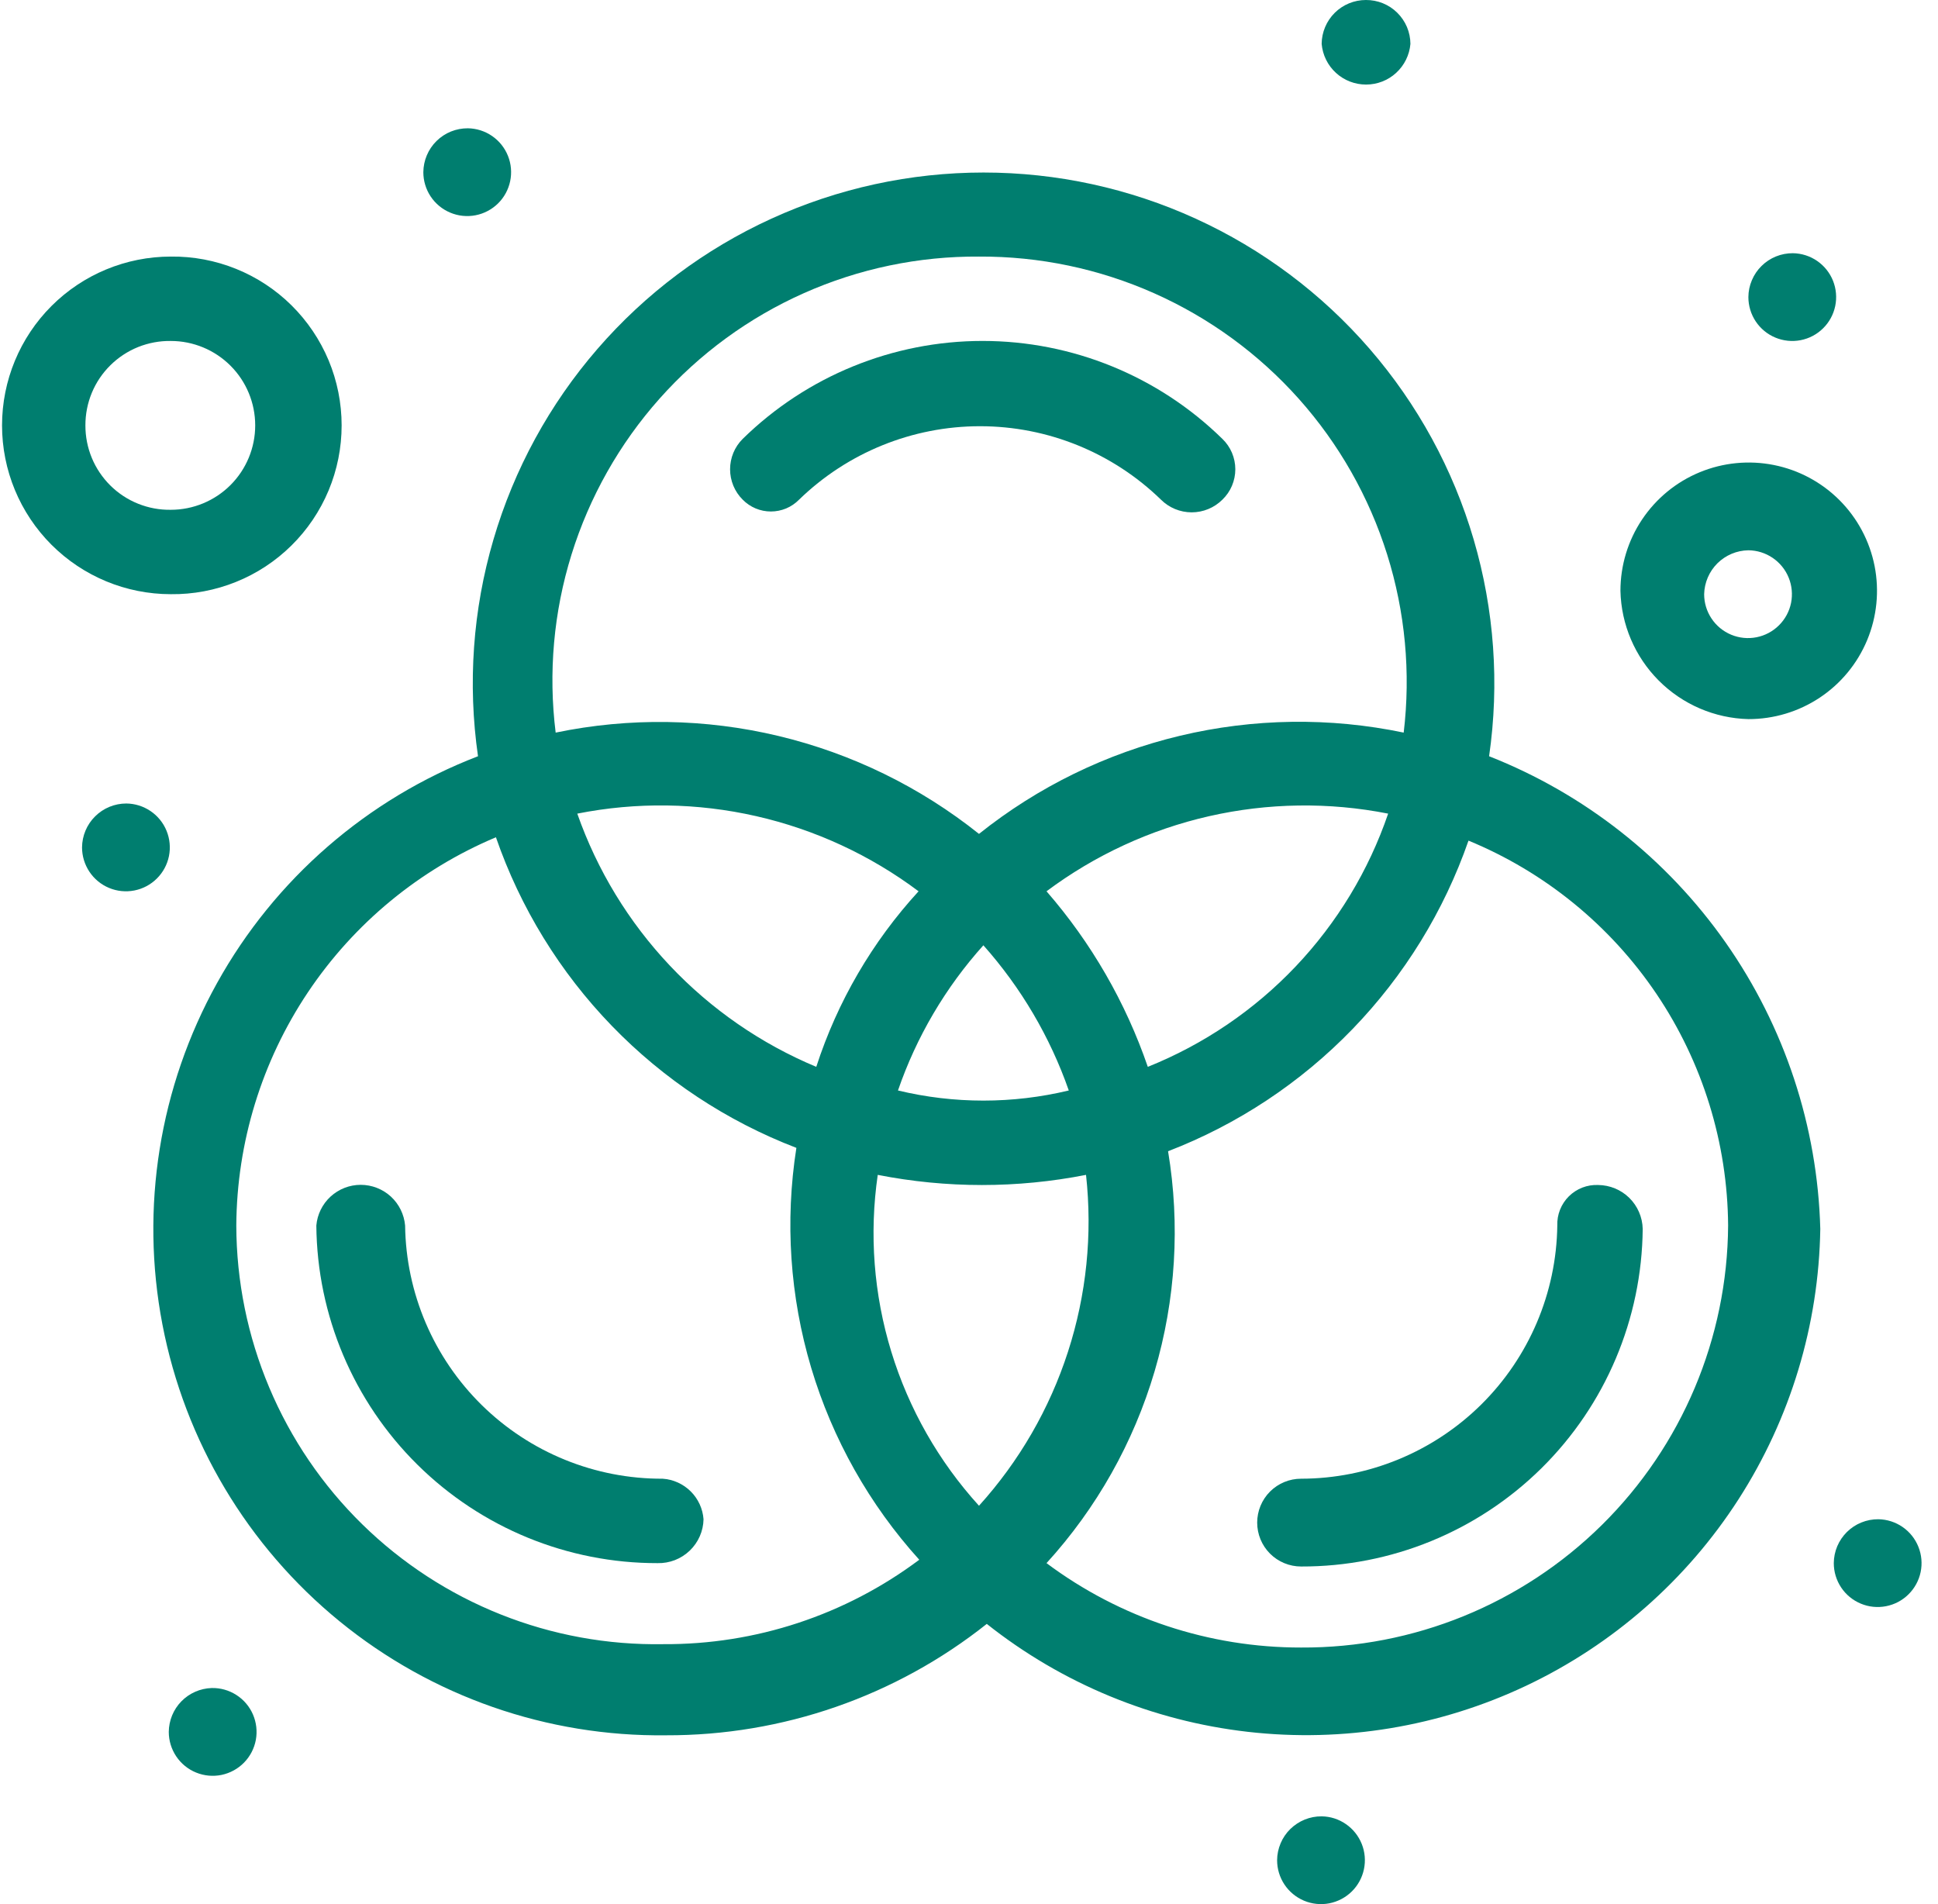 <svg width="57" height="56" viewBox="0 0 57 56" fill="none" xmlns="http://www.w3.org/2000/svg">
<g clip-path="url(#clip0_559_544)">
<path d="M19.491 43.489C17.502 43.497 15.589 42.719 14.171 41.325C12.752 39.93 11.941 38.032 11.915 36.043C11.886 35.716 11.737 35.412 11.495 35.19C11.253 34.969 10.937 34.846 10.609 34.846C10.281 34.846 9.966 34.969 9.724 35.19C9.482 35.412 9.332 35.716 9.304 36.043C9.327 38.688 10.396 41.216 12.277 43.076C14.157 44.936 16.697 45.977 19.342 45.972C19.515 45.976 19.688 45.945 19.85 45.883C20.011 45.82 20.159 45.726 20.285 45.606C20.41 45.486 20.511 45.343 20.581 45.184C20.651 45.025 20.689 44.854 20.692 44.681C20.669 44.371 20.535 44.08 20.314 43.861C20.093 43.642 19.801 43.51 19.491 43.489Z" fill="#007E6F"/>
<path d="M43.797 22.241C44.105 20.109 43.95 17.936 43.344 15.869C42.738 13.802 41.694 11.889 40.284 10.261C38.874 8.633 37.13 7.327 35.17 6.432C33.211 5.537 31.082 5.074 28.928 5.074C26.774 5.074 24.645 5.537 22.686 6.432C20.727 7.327 18.983 8.633 17.573 10.261C16.162 11.889 15.119 13.802 14.513 15.869C13.906 17.936 13.752 20.109 14.059 22.241C10.798 23.495 8.08 25.856 6.384 28.911C4.687 31.966 4.118 35.52 4.777 38.952C5.436 42.384 7.281 45.475 9.989 47.684C12.697 49.893 16.096 51.079 19.59 51.035C23.015 51.045 26.341 49.89 29.023 47.759C31.235 49.513 33.894 50.612 36.699 50.933C39.503 51.254 42.342 50.783 44.893 49.575C47.444 48.366 49.606 46.467 51.134 44.093C52.661 41.719 53.494 38.965 53.538 36.142C53.457 33.125 52.49 30.198 50.758 27.726C49.026 25.254 46.605 23.347 43.797 22.241ZM28.794 7.546C30.569 7.536 32.325 7.904 33.946 8.625C35.568 9.346 37.017 10.404 38.199 11.728C39.38 13.052 40.266 14.612 40.798 16.305C41.33 17.998 41.496 19.784 41.285 21.546C39.112 21.092 36.866 21.124 34.706 21.639C32.547 22.154 30.528 23.139 28.794 24.525C27.065 23.144 25.053 22.161 22.901 21.646C20.749 21.131 18.51 21.097 16.343 21.546C16.124 19.786 16.283 18 16.81 16.306C17.337 14.613 18.219 13.051 19.397 11.726C20.576 10.4 22.024 9.342 23.645 8.621C25.265 7.9 27.021 7.534 28.794 7.546ZM28.794 44.284C27.61 42.982 26.729 41.435 26.214 39.752C25.699 38.07 25.563 36.294 25.816 34.553C27.838 34.951 29.919 34.951 31.942 34.553C32.135 36.305 31.954 38.079 31.411 39.756C30.869 41.433 29.977 42.976 28.794 44.284ZM26.411 32.071C26.954 30.494 27.808 29.042 28.923 27.801C30.031 29.047 30.885 30.497 31.435 32.071C29.784 32.468 28.062 32.468 26.411 32.071ZM24.008 31.376C22.38 30.696 20.913 29.682 19.702 28.399C18.491 27.117 17.563 25.594 16.979 23.929C18.718 23.584 20.511 23.609 22.241 24.003C23.97 24.396 25.598 25.149 27.017 26.213C25.655 27.698 24.629 29.459 24.008 31.376ZM30.78 26.213C32.202 25.15 33.831 24.398 35.562 24.004C37.293 23.611 39.087 23.585 40.828 23.929C40.255 25.606 39.327 27.139 38.107 28.425C36.887 29.71 35.404 30.716 33.759 31.376C33.108 29.479 32.096 27.726 30.78 26.213ZM6.95 36.043C6.965 33.601 7.697 31.217 9.054 29.187C10.412 27.157 12.335 25.571 14.586 24.624C15.304 26.699 16.467 28.591 17.994 30.169C19.52 31.747 21.373 32.972 23.423 33.759C23.084 35.92 23.233 38.129 23.858 40.225C24.484 42.321 25.57 44.25 27.037 45.872C24.866 47.499 22.223 48.371 19.511 48.355C17.874 48.384 16.248 48.087 14.727 47.481C13.207 46.876 11.822 45.974 10.653 44.828C9.484 43.683 8.554 42.316 7.919 40.807C7.283 39.299 6.954 37.679 6.95 36.043ZM38.267 48.454C35.568 48.458 32.942 47.587 30.78 45.972C32.254 44.355 33.341 42.424 33.96 40.326C34.579 38.228 34.714 36.016 34.355 33.858C36.403 33.069 38.254 31.843 39.78 30.265C41.306 28.687 42.47 26.796 43.191 24.723C45.437 25.648 47.36 27.216 48.719 29.23C50.077 31.244 50.81 33.614 50.827 36.043C50.806 39.354 49.471 42.521 47.116 44.848C44.761 47.175 41.578 48.472 38.267 48.454Z" fill="#007E6F"/>
<path d="M45.803 36.043C45.777 38.025 44.972 39.917 43.562 41.311C42.151 42.704 40.249 43.487 38.267 43.489C37.925 43.489 37.596 43.625 37.354 43.867C37.112 44.109 36.976 44.438 36.976 44.78C36.976 45.123 37.112 45.451 37.354 45.693C37.596 45.935 37.925 46.071 38.267 46.071C40.914 46.079 43.456 45.039 45.339 43.179C47.221 41.318 48.291 38.789 48.315 36.142C48.307 35.798 48.166 35.472 47.922 35.231C47.677 34.99 47.348 34.854 47.004 34.851C46.846 34.844 46.687 34.87 46.539 34.927C46.391 34.985 46.256 35.072 46.143 35.184C46.03 35.296 45.942 35.43 45.883 35.578C45.825 35.725 45.797 35.884 45.803 36.043Z" fill="#007E6F"/>
<path d="M23.502 14.695C24.927 13.31 26.837 12.535 28.824 12.535C30.812 12.535 32.721 13.31 34.146 14.695C34.386 14.934 34.711 15.068 35.05 15.068C35.388 15.068 35.713 14.934 35.953 14.695C36.073 14.579 36.169 14.441 36.234 14.287C36.299 14.133 36.333 13.968 36.333 13.802C36.333 13.635 36.299 13.47 36.234 13.316C36.169 13.162 36.073 13.024 35.953 12.908C34.069 11.061 31.537 10.027 28.899 10.027C26.261 10.027 23.728 11.061 21.844 12.908C21.726 13.025 21.633 13.164 21.569 13.318C21.506 13.471 21.473 13.635 21.473 13.802C21.473 13.967 21.506 14.132 21.569 14.285C21.633 14.439 21.726 14.578 21.844 14.695C21.952 14.805 22.081 14.893 22.224 14.953C22.366 15.012 22.519 15.043 22.673 15.043C22.827 15.043 22.98 15.012 23.123 14.953C23.265 14.893 23.394 14.805 23.502 14.695Z" fill="#007E6F"/>
<path d="M10.048 12.511C10.048 11.854 9.918 11.203 9.665 10.597C9.411 9.991 9.04 9.441 8.573 8.979C8.106 8.517 7.551 8.153 6.942 7.907C6.333 7.661 5.681 7.538 5.024 7.546C3.707 7.546 2.445 8.069 1.514 9C0.583 9.931 0.06 11.194 0.06 12.511C0.06 13.827 0.583 15.09 1.514 16.021C2.445 16.952 3.707 17.475 5.024 17.475C5.681 17.483 6.333 17.36 6.942 17.114C7.551 16.869 8.106 16.504 8.573 16.042C9.04 15.581 9.411 15.031 9.665 14.424C9.918 13.818 10.048 13.168 10.048 12.511ZM2.512 12.511C2.511 12.182 2.575 11.856 2.701 11.552C2.827 11.248 3.013 10.973 3.247 10.742C3.481 10.511 3.758 10.329 4.063 10.206C4.369 10.084 4.695 10.023 5.024 10.028C5.682 10.028 6.314 10.29 6.779 10.755C7.245 11.221 7.506 11.852 7.506 12.511C7.506 13.169 7.245 13.8 6.779 14.266C6.314 14.731 5.682 14.993 5.024 14.993C4.695 14.998 4.369 14.938 4.063 14.815C3.758 14.693 3.481 14.511 3.247 14.28C3.013 14.048 2.827 13.773 2.701 13.469C2.575 13.165 2.511 12.839 2.512 12.511Z" fill="#007E6F"/>
<path d="M51.423 21.149C52.169 21.151 52.9 20.931 53.522 20.518C54.144 20.105 54.629 19.516 54.916 18.827C55.203 18.137 55.279 17.378 55.135 16.646C54.99 15.913 54.632 15.24 54.104 14.711C53.577 14.183 52.905 13.822 52.172 13.676C51.44 13.53 50.681 13.604 49.991 13.889C49.301 14.174 48.711 14.658 48.296 15.279C47.881 15.899 47.66 16.629 47.66 17.376C47.682 18.368 48.086 19.313 48.786 20.015C49.487 20.718 50.431 21.124 51.423 21.149ZM51.423 16.184C51.678 16.186 51.926 16.264 52.137 16.407C52.348 16.55 52.512 16.752 52.608 16.988C52.704 17.224 52.728 17.483 52.678 17.733C52.627 17.983 52.503 18.212 52.322 18.391C52.141 18.571 51.911 18.693 51.661 18.742C51.411 18.791 51.152 18.765 50.917 18.667C50.681 18.569 50.48 18.403 50.339 18.191C50.197 17.979 50.122 17.73 50.122 17.475C50.13 17.134 50.27 16.808 50.512 16.567C50.755 16.327 51.081 16.189 51.423 16.184Z" fill="#007E6F"/>
<path d="M55.245 44.681C55.5 44.685 55.747 44.764 55.957 44.908C56.166 45.052 56.329 45.255 56.423 45.491C56.518 45.727 56.541 45.986 56.489 46.236C56.437 46.485 56.312 46.713 56.131 46.891C55.95 47.07 55.72 47.191 55.47 47.239C55.22 47.287 54.962 47.261 54.727 47.162C54.492 47.064 54.292 46.899 54.151 46.687C54.01 46.475 53.935 46.226 53.935 45.972C53.936 45.801 53.971 45.632 54.037 45.475C54.104 45.317 54.201 45.175 54.322 45.055C54.444 44.935 54.588 44.84 54.747 44.776C54.905 44.712 55.074 44.68 55.245 44.681Z" fill="#007E6F"/>
<path d="M52.733 7.447C52.988 7.451 53.236 7.53 53.445 7.674C53.655 7.818 53.817 8.021 53.912 8.257C54.006 8.493 54.029 8.752 53.977 9.001C53.925 9.25 53.801 9.479 53.619 9.657C53.438 9.836 53.208 9.957 52.958 10.005C52.708 10.053 52.45 10.026 52.215 9.928C51.98 9.83 51.78 9.664 51.639 9.453C51.498 9.241 51.423 8.992 51.423 8.738C51.424 8.567 51.459 8.398 51.526 8.241C51.592 8.083 51.689 7.941 51.811 7.821C51.932 7.701 52.077 7.606 52.235 7.542C52.393 7.478 52.563 7.446 52.733 7.447Z" fill="#007E6F"/>
<path d="M40.173 3.81886e-05C40.344 -0.001 40.513 0.031 40.671 0.095C40.83 0.159 40.974 0.254 41.095 0.374C41.217 0.494 41.314 0.636 41.381 0.794C41.447 0.951 41.482 1.12 41.483 1.291C41.455 1.617 41.305 1.922 41.063 2.143C40.822 2.365 40.506 2.487 40.178 2.487C39.85 2.487 39.534 2.365 39.292 2.143C39.05 1.922 38.901 1.617 38.872 1.291C38.875 0.948 39.013 0.619 39.257 0.377C39.5 0.136 39.83 2.81874e-05 40.173 3.81886e-05Z" fill="#007E6F"/>
<path d="M13.762 3.773C14.016 3.777 14.264 3.856 14.473 4C14.683 4.144 14.845 4.347 14.94 4.584C15.035 4.82 15.057 5.079 15.005 5.328C14.953 5.577 14.829 5.805 14.648 5.983C14.466 6.162 14.236 6.283 13.987 6.331C13.737 6.379 13.478 6.353 13.243 6.254C13.009 6.156 12.808 5.991 12.667 5.779C12.526 5.567 12.451 5.318 12.451 5.064C12.453 4.893 12.487 4.724 12.554 4.567C12.62 4.41 12.717 4.267 12.839 4.147C12.961 4.027 13.105 3.932 13.263 3.868C13.422 3.804 13.591 3.772 13.762 3.773Z" fill="#007E6F"/>
<path d="M3.714 23.631C3.969 23.633 4.217 23.711 4.428 23.854C4.639 23.997 4.803 24.199 4.899 24.435C4.995 24.671 5.02 24.93 4.969 25.18C4.918 25.43 4.794 25.659 4.613 25.838C4.432 26.018 4.202 26.14 3.952 26.189C3.702 26.238 3.443 26.212 3.208 26.114C2.972 26.016 2.771 25.85 2.63 25.638C2.489 25.426 2.413 25.177 2.413 24.922C2.416 24.579 2.554 24.25 2.798 24.009C3.041 23.767 3.371 23.631 3.714 23.631Z" fill="#007E6F"/>
<path d="M38.873 53.419C39.127 53.422 39.375 53.501 39.584 53.646C39.794 53.79 39.956 53.993 40.051 54.229C40.146 54.465 40.168 54.724 40.116 54.973C40.064 55.222 39.94 55.45 39.758 55.629C39.577 55.807 39.347 55.928 39.097 55.977C38.848 56.025 38.589 55.998 38.354 55.9C38.12 55.801 37.919 55.636 37.778 55.424C37.637 55.212 37.562 54.964 37.562 54.709C37.563 54.538 37.598 54.37 37.665 54.212C37.731 54.055 37.828 53.912 37.95 53.792C38.072 53.673 38.216 53.578 38.374 53.514C38.532 53.45 38.702 53.417 38.873 53.419Z" fill="#007E6F"/>
<path d="M6.225 49.645C6.482 49.639 6.734 49.71 6.95 49.848C7.167 49.986 7.337 50.186 7.439 50.421C7.541 50.657 7.571 50.917 7.525 51.169C7.478 51.422 7.358 51.654 7.178 51.838C6.999 52.021 6.769 52.147 6.518 52.2C6.267 52.252 6.006 52.228 5.768 52.131C5.531 52.035 5.327 51.869 5.184 51.656C5.041 51.443 4.964 51.193 4.964 50.936C4.967 50.6 5.099 50.277 5.335 50.036C5.57 49.796 5.889 49.656 6.225 49.645Z" fill="#007E6F"/>
</g>
<defs>
<clipPath id="clip0_559_544">
<rect width="56.546" height="56" fill="white"/>
</clipPath>
</defs>
</svg>
